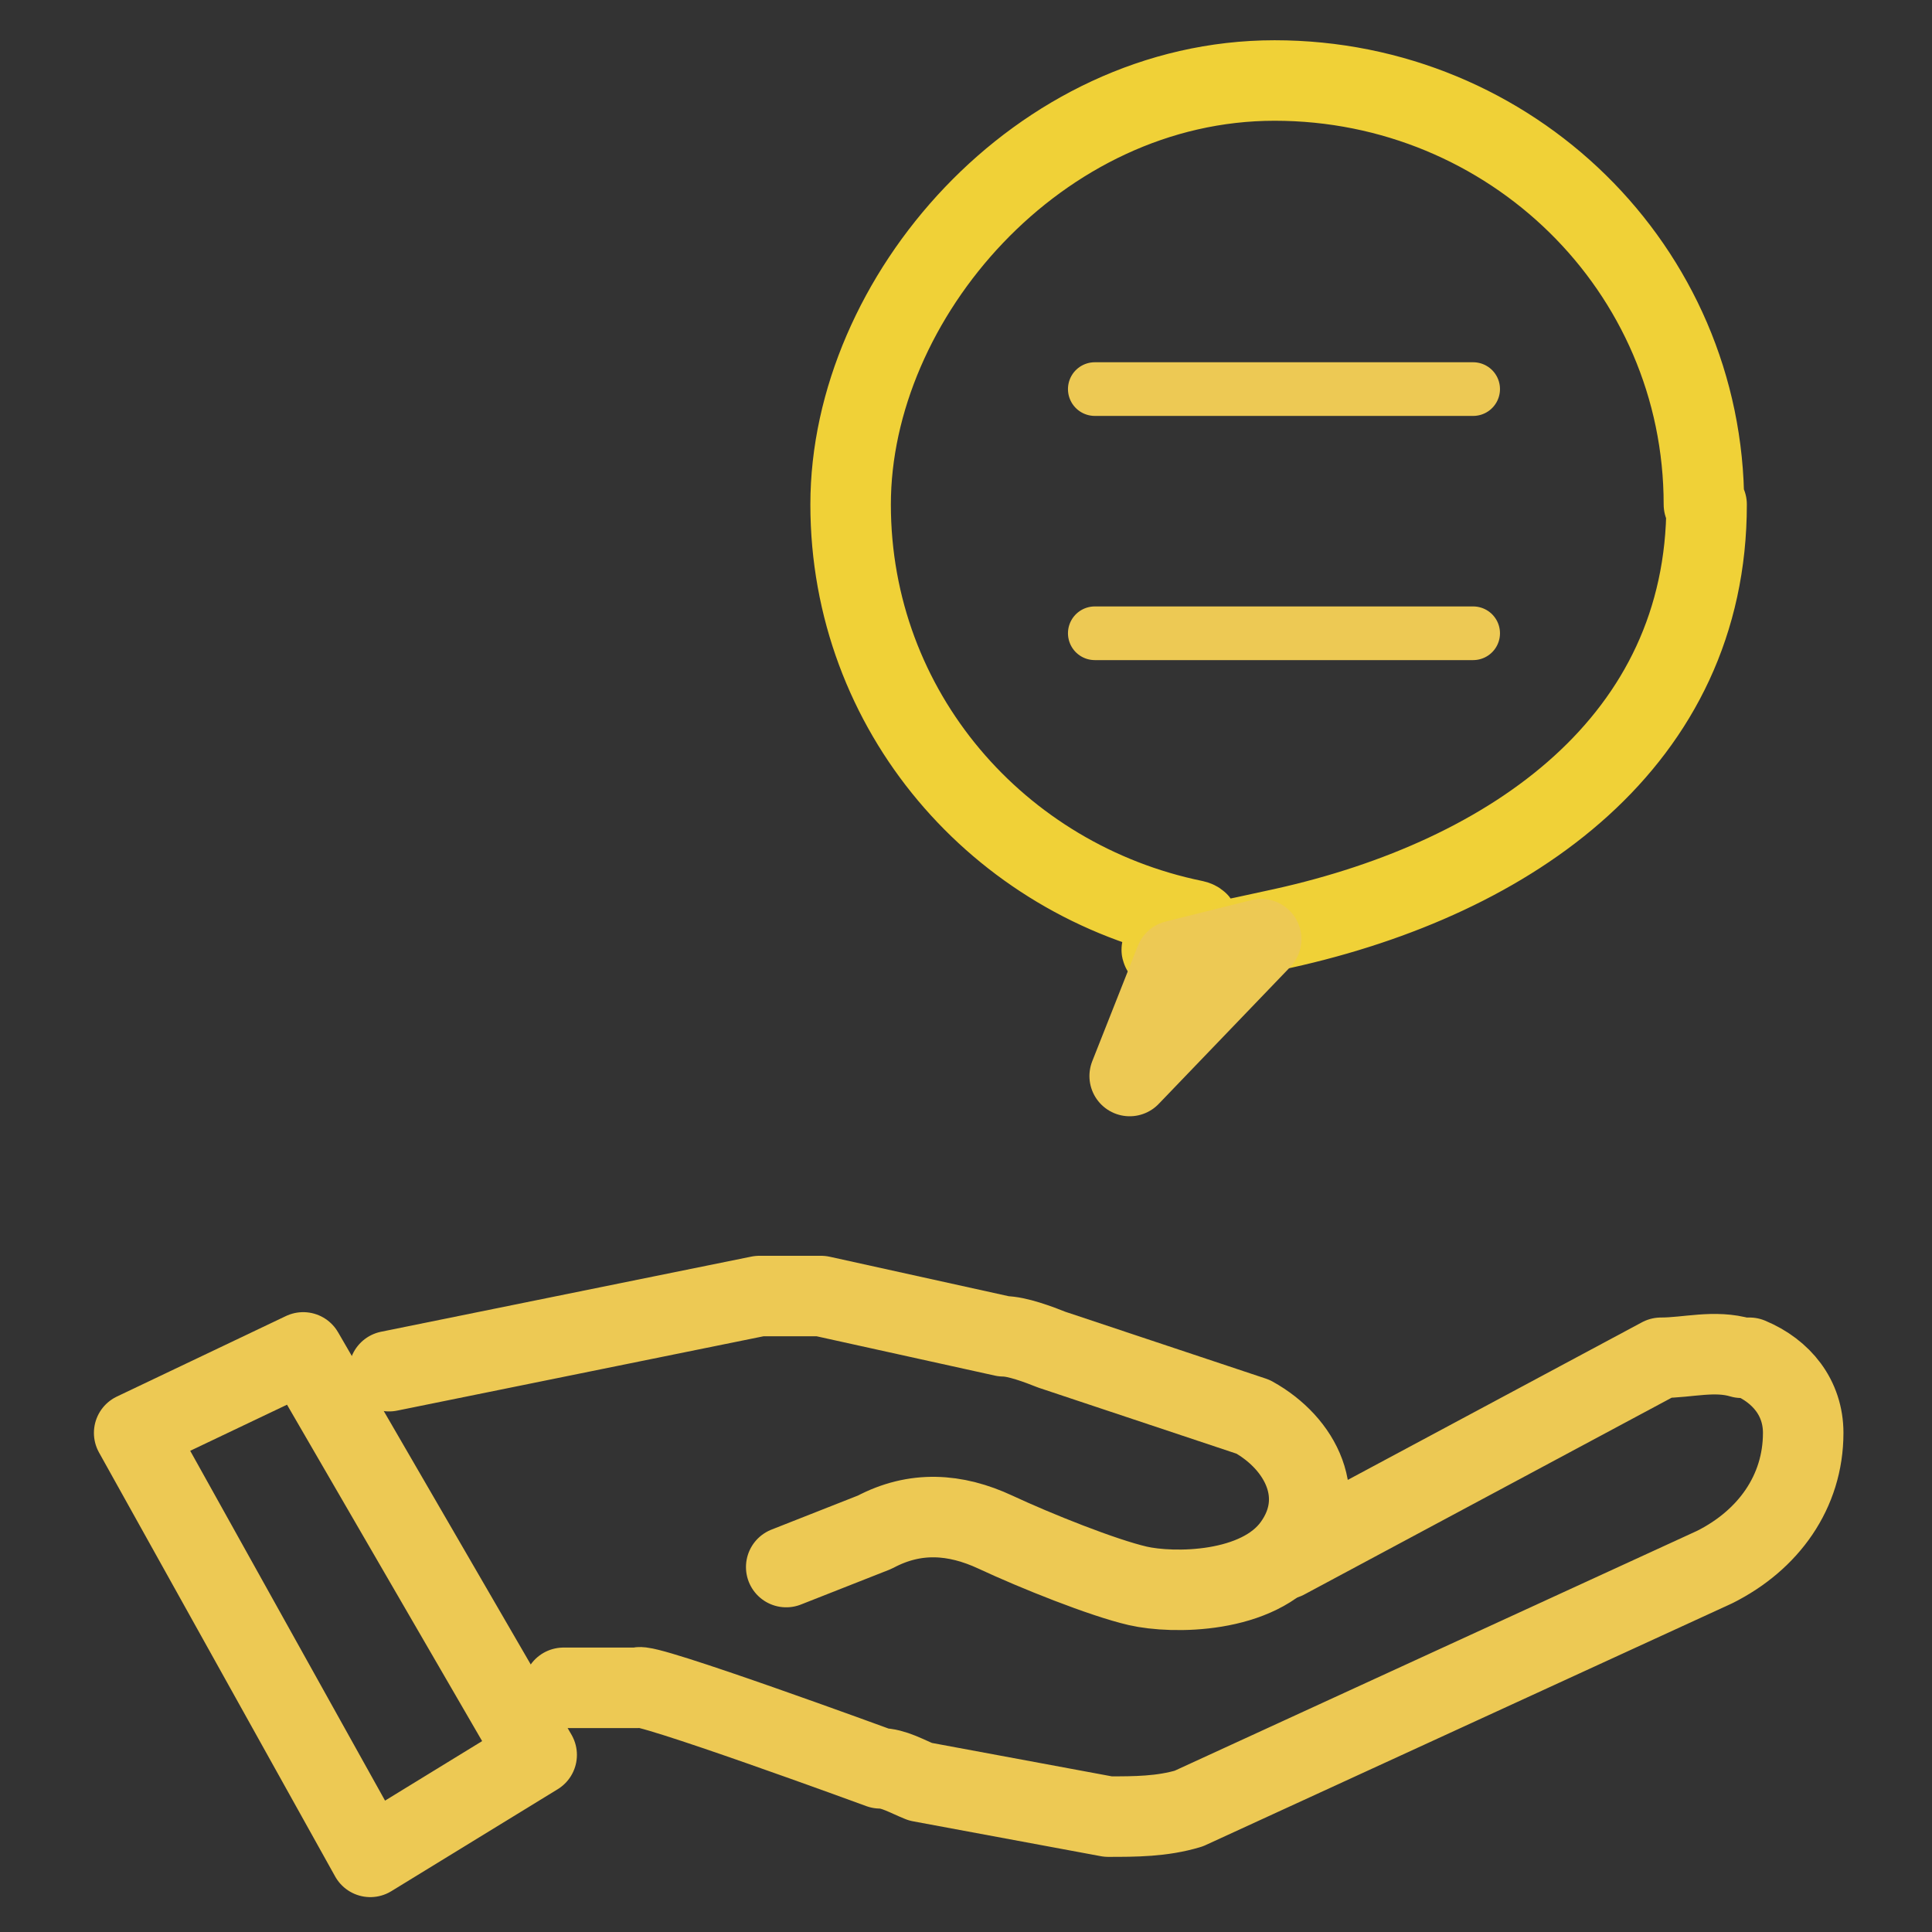 <svg xmlns="http://www.w3.org/2000/svg" viewBox="0 0 72 72"><rect x="0" y="0" width="72" height="72" fill="#333333" stroke="none"/><defs><style> .cls-1, .cls-2, .cls-3 { stroke: #edc954; } .cls-1, .cls-2, .cls-3, .cls-4 { stroke-linecap: round; stroke-linejoin: round; } .cls-1, .cls-2, .cls-4 { fill: none; } .cls-1, .cls-3, .cls-4 { stroke-width: 3px; } .cls-2 { stroke-width: 2px; } .cls-3 { fill: #fff; } .cls-4 { stroke: #f0d137; } </style></defs><g><g id="Calque_1"><line class="cls-2" x1="40.8" y1="23.6" x2="54.9" y2="23.6"></line><polygon class="cls-1" points="5 53.4 11.3 50.4 20 65.4 13.8 69.2 5 53.4"></polygon><path class="cls-1" d="M14.5,51.1l13.8-2.8h2.3l6.8,1.5c.5,0,1.3.3,1.8.5l7.5,2.5c1.8,1,2.8,3,1.5,4.8s-4.5,1.8-5.8,1.5-3.8-1.3-5.3-2-3-.8-4.5,0l-3.3,1.3"></path><path class="cls-1" d="M21,62.9h2.8c0-.3,9,3,9,3,.5,0,1,.3,1.5.5l7,1.3c1,0,2,0,3-.3l19.6-9c2-1,3.3-2.8,3.3-5h0c0-1.3-.8-2.3-2-2.8h-.3c-1-.3-2,0-3,0l-14,7.5"></path><path class="cls-4" d="M63.6,18.8c0,8.8-7.2,13.9-15.8,15.8s-2,0-3.3-.3c-7.3-1.5-12.8-7.8-12.8-15.5s7-15.8,15.8-15.8,16,7,16,15.8h0Z"></path><polygon class="cls-3" points="43.8 35.8 42.1 40.1 47 35 43.8 35.8"></polygon><line class="cls-2" x1="40.8" y1="14.5" x2="54.9" y2="14.5"></line></g></g></svg>